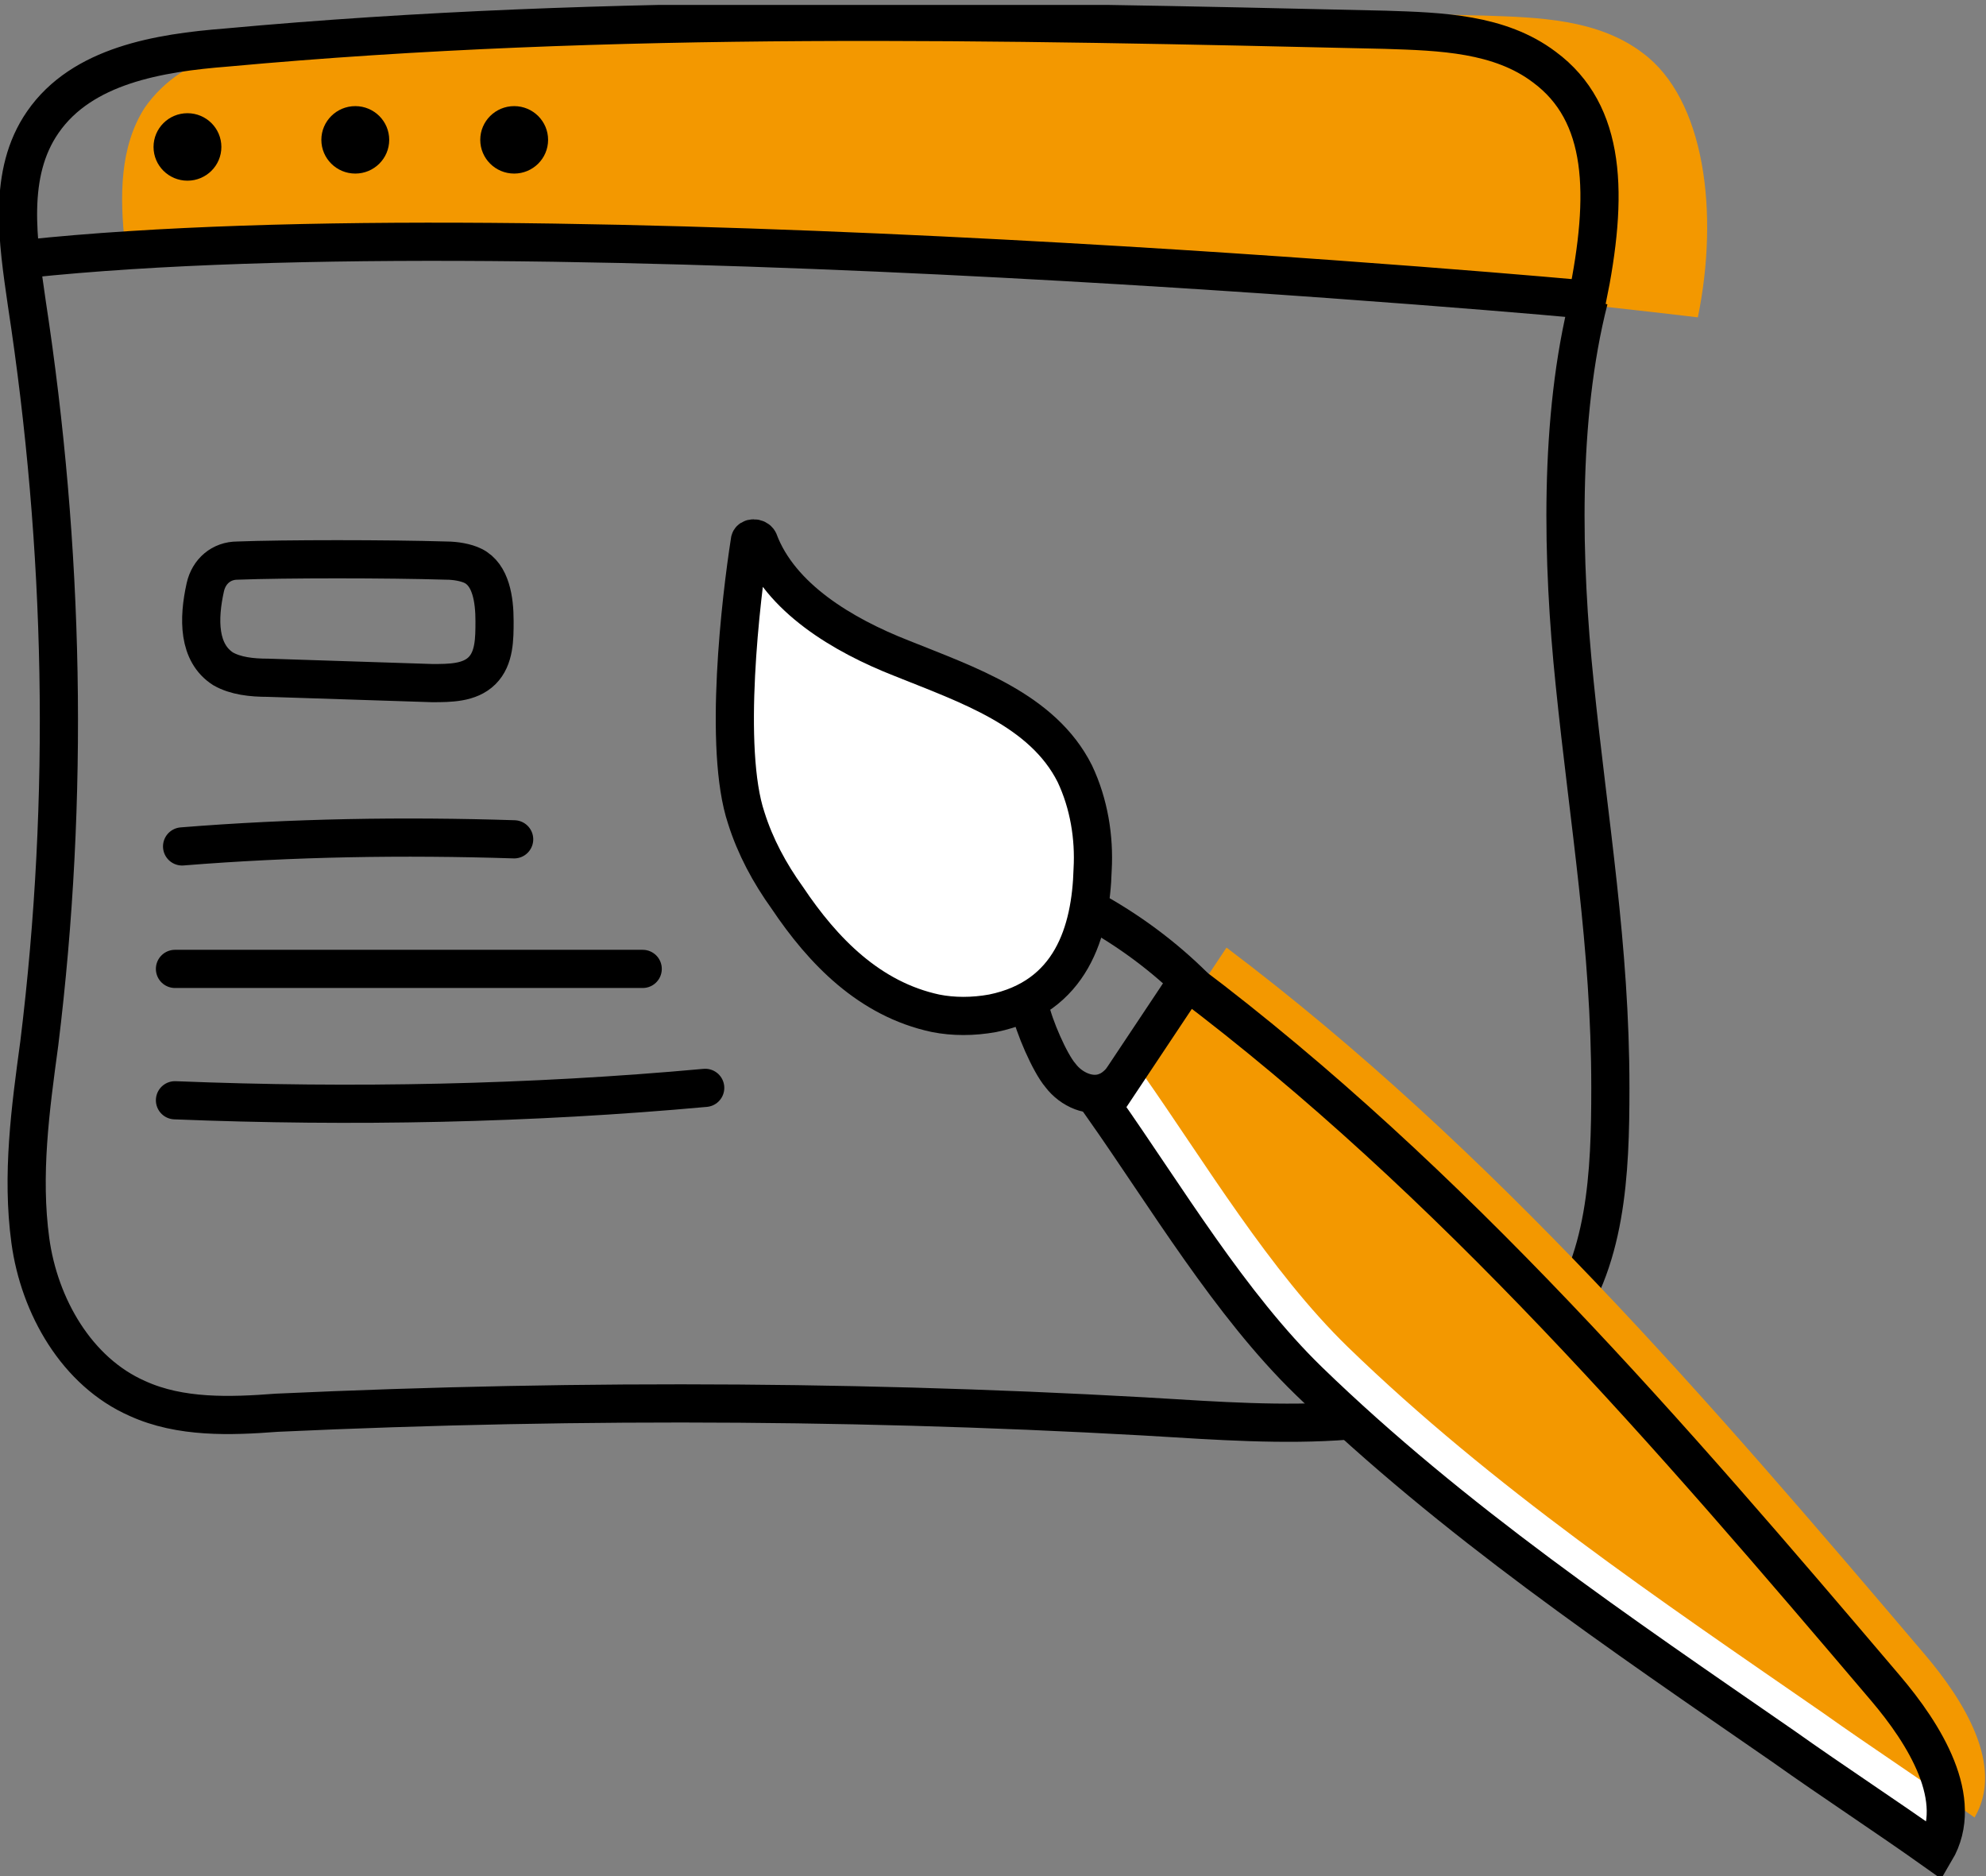 <svg width="90" height="85" viewBox="0 0 90 85" fill="none" xmlns="http://www.w3.org/2000/svg">
<rect x="0" y="0" width="90" height="85" fill="#808080" stroke="none"/>
<g clip-path="url(#clip0)">
<path d="M5.906 11.082C29.369 8.588 76.942 14.379 76.942 14.379C77.912 9.634 77.265 4.486 74.434 2.395C72.411 0.866 69.741 0.786 67.233 0.706C49.757 0.303 32.282 -0.099 14.887 1.51C11.812 1.751 8.333 2.314 6.553 4.888C5.421 6.658 5.421 8.91 5.663 11.082H5.906Z" fill="#F39800"/>
<path d="M33.819 37.062C34.224 38.349 34.871 39.555 35.68 40.681C37.298 43.094 39.401 45.266 42.395 45.909C43.204 46.07 44.094 46.07 44.984 45.909C48.544 45.185 49.434 42.209 49.515 39.394C49.596 37.946 49.353 36.418 48.706 35.051C47.249 32.155 43.851 31.029 40.858 29.823C38.188 28.777 35.356 27.088 34.385 24.514C34.304 24.353 33.981 24.353 33.981 24.514C33.576 27.088 32.767 33.925 33.819 37.062Z" fill="white"/>
<path d="M33.819 37.062C34.224 38.349 34.871 39.555 35.68 40.681C37.298 43.094 39.401 45.266 42.395 45.909C43.204 46.07 44.094 46.07 44.984 45.909C48.544 45.185 49.434 42.209 49.515 39.394C49.596 37.946 49.353 36.418 48.706 35.051C47.249 32.155 43.851 31.029 40.858 29.823C38.188 28.777 35.356 27.088 34.385 24.514C34.304 24.353 33.981 24.353 33.981 24.514C33.576 27.088 32.767 33.925 33.819 37.062Z" stroke="black" stroke-width="1.73" stroke-miterlimit="10"/>
<path d="M49.352 41.164C51.133 42.129 52.751 43.335 54.126 44.703" stroke="black" stroke-width="1.73" stroke-miterlimit="10"/>
<path d="M46.683 45.668C46.844 46.472 47.573 48.161 48.058 48.724C48.544 49.368 49.433 49.77 50.162 49.448C50.566 49.288 50.89 48.885 51.213 48.483C51.861 47.598 53.317 45.346 53.802 44.381" stroke="black" stroke-width="1.73" stroke-miterlimit="10"/>
<path d="M1.214 11.725C24.757 9.232 71.925 13.575 71.925 13.575C72.896 8.829 72.815 5.129 69.984 3.038C67.961 1.51 65.291 1.429 62.783 1.349C45.307 0.947 27.751 0.545 10.275 2.153C7.201 2.395 3.722 2.958 1.942 5.532C0.324 7.864 0.809 10.921 1.214 13.736C2.913 24.836 3.155 36.096 1.78 47.277C1.375 50.253 0.971 53.229 1.375 56.205C1.78 59.181 3.479 62.157 6.23 63.363C8.172 64.248 10.437 64.168 12.54 64.007C26.537 63.363 40.453 63.444 54.45 64.329C60.194 64.65 66.909 64.731 70.469 60.226C72.815 57.25 72.977 53.148 72.977 49.288C72.977 42.853 72.006 37.303 71.359 30.949C70.793 25.479 70.631 18.964 72.006 13.575" stroke="black" stroke-width="1.73" stroke-miterlimit="10"/>
<path d="M10.761 25.399C10.033 25.399 9.466 25.881 9.304 26.605C8.981 28.053 8.981 29.581 10.113 30.305C10.68 30.627 11.408 30.707 12.136 30.707C14.644 30.788 17.152 30.868 19.579 30.949C20.389 30.949 21.278 30.949 21.845 30.386C22.411 29.823 22.411 28.938 22.411 28.133C22.411 27.168 22.249 26.042 21.44 25.64C21.117 25.479 20.631 25.399 20.227 25.399C17.557 25.318 12.864 25.318 10.761 25.399Z" stroke="black" stroke-width="1.73" stroke-miterlimit="10"/>
<path d="M8.252 38.349C13.268 37.946 18.284 37.866 23.3 38.027" stroke="black" stroke-width="1.73" stroke-miterlimit="10" stroke-linecap="round"/>
<path d="M7.929 43.898C14.967 43.898 22.087 43.898 29.126 43.898" stroke="black" stroke-width="1.73" stroke-miterlimit="10" stroke-linecap="round"/>
<path d="M7.929 49.85C15.938 50.172 24.029 50.011 31.958 49.288" stroke="black" stroke-width="1.73" stroke-miterlimit="10" stroke-linecap="round"/>
<path d="M8.495 8.186C9.344 8.186 10.032 7.502 10.032 6.658C10.032 5.814 9.344 5.129 8.495 5.129C7.646 5.129 6.958 5.814 6.958 6.658C6.958 7.502 7.646 8.186 8.495 8.186Z" fill="black"/>
<path d="M16.101 7.864C16.95 7.864 17.638 7.18 17.638 6.336C17.638 5.492 16.95 4.808 16.101 4.808C15.252 4.808 14.563 5.492 14.563 6.336C14.563 7.18 15.252 7.864 16.101 7.864Z" fill="black"/>
<path d="M23.301 7.864C24.15 7.864 24.838 7.18 24.838 6.336C24.838 5.492 24.15 4.808 23.301 4.808C22.452 4.808 21.764 5.492 21.764 6.336C21.764 7.18 22.452 7.864 23.301 7.864Z" fill="black"/>
<path d="M53.803 44.462C65.858 53.55 75.728 65.052 85.437 76.474C87.217 78.565 89.078 81.541 87.702 83.874C85.437 82.265 83.091 80.737 80.825 79.128C73.382 73.981 65.858 68.913 59.304 62.559C55.744 59.1 52.832 54.194 50 50.172L53.803 44.462Z" fill="white"/>
<path d="M55.582 42.933C67.637 52.022 77.507 63.524 87.216 74.946C88.996 77.037 90.857 80.013 89.481 82.346C87.216 80.737 84.87 79.209 82.605 77.6C75.161 72.452 67.637 67.385 61.084 61.031C57.524 57.572 54.611 52.666 51.779 48.644L55.582 42.933Z" fill="#F39800"/>
<path d="M53.803 44.462C65.858 53.55 75.728 65.052 85.437 76.474C87.217 78.565 89.078 81.541 87.702 83.874C85.437 82.265 83.091 80.737 80.825 79.128C73.382 73.981 65.858 68.913 59.304 62.559C55.744 59.1 52.832 54.194 50 50.172L53.803 44.462Z" stroke="black" stroke-width="1.73" stroke-miterlimit="10"/>
</g>
<defs>
<clipPath id="clip0">
<rect y="0.223" width="89.968" height="84.777" fill="white"/>
</clipPath>
</defs>
</svg>

